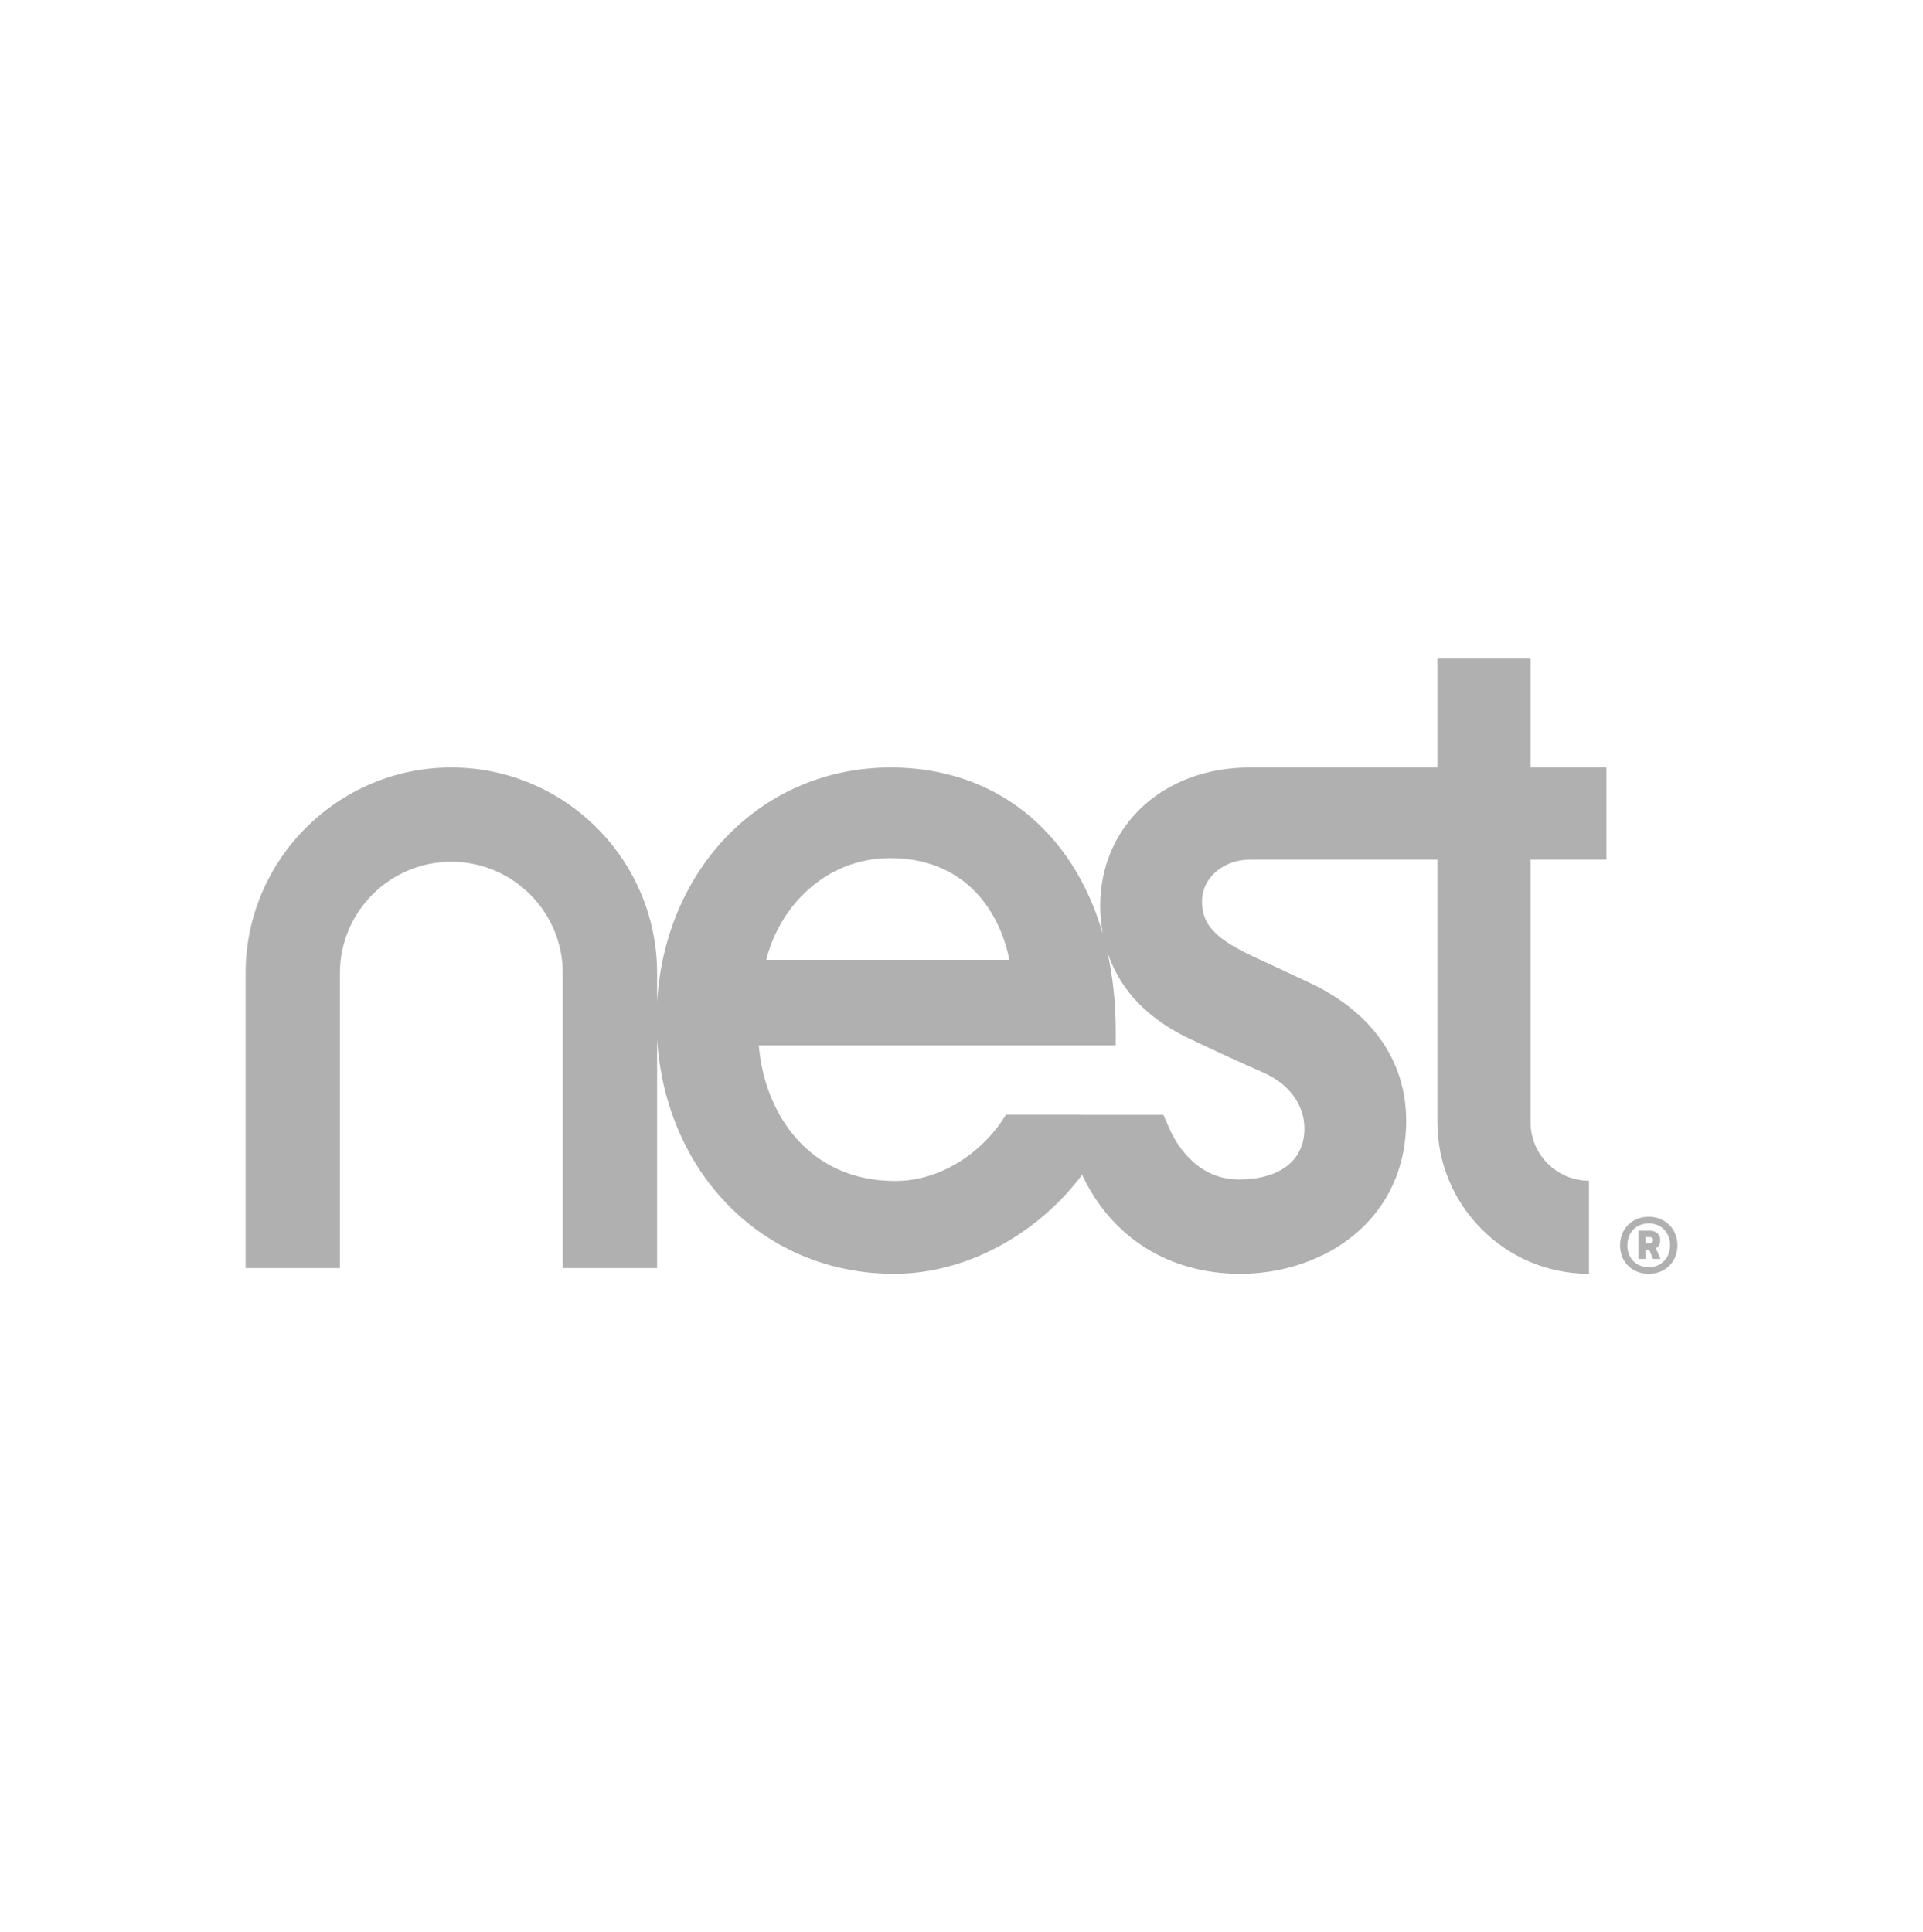 <svg width="200" height="201" viewBox="0 0 200 201" fill="none" xmlns="http://www.w3.org/2000/svg">
<path d="M131.307 111.529C134.034 112.696 135.661 114.891 135.661 117.395C135.661 120.709 133.114 122.684 128.839 122.684C124.305 122.684 122.199 118.693 121.66 117.472L120.997 115.962H112.505L112.491 115.951H104.621C102.475 119.534 98.145 122.842 93.114 122.842C84.031 122.842 79.499 115.743 78.918 108.736H116.041V107.202C116.041 104.297 115.738 101.565 115.173 99.024C116.236 102.283 118.658 105.66 123.736 108.049C125.591 108.934 128.389 110.253 131.307 111.529ZM92.58 89.261C100.177 89.261 103.901 94.504 104.978 99.84H79.693C81.014 94.493 85.699 89.261 92.58 89.261ZM167.074 89.416V79.832H159.183V68.5H149.496V79.832H129.981C120.967 79.837 114.427 85.896 114.427 94.248C114.427 95.142 114.507 96.11 114.687 97.116C111.618 86.475 103.523 79.832 92.653 79.832C79.356 79.832 69.194 90.183 68.34 104.207V101.228C68.34 89.427 58.739 79.832 46.941 79.832C35.143 79.832 25.543 89.427 25.543 101.228V131.902H35.35V101.228C35.35 94.84 40.548 89.637 46.941 89.637C53.332 89.637 58.533 94.84 58.533 101.228V131.902H68.34V108.036C69.199 122.112 79.493 132.499 92.962 132.499C101.185 132.499 108.436 127.723 112.545 122.194C115.611 128.746 121.599 132.499 128.994 132.499C137.569 132.499 146.248 127.023 146.248 116.554C146.248 110.286 142.607 105.164 135.998 102.127C135.152 101.742 134.47 101.418 133.816 101.108L133.727 101.063C132.989 100.714 132.272 100.378 131.388 99.976C127.069 98.037 125.013 96.615 125.013 93.784C125.013 91.292 127.239 89.416 129.993 89.416H149.496V116.735C149.496 125.43 156.567 132.499 165.261 132.499V122.813C161.908 122.813 159.183 120.085 159.183 116.735V89.416C163.058 89.421 166.045 89.416 167.074 89.416Z" fill="#B0B0B0"/>
<path d="M171.567 128.68H171.14V129.315H171.567C171.774 129.315 171.921 129.196 171.921 128.978C171.921 128.769 171.757 128.68 171.567 128.68ZM171.921 130.947L171.52 129.987H171.145V130.947H170.394V128.009H171.567C172.18 128.009 172.673 128.346 172.673 129.007C172.673 129.341 172.536 129.678 172.221 129.843L172.7 130.947H171.921ZM171.474 127.256C170.149 127.256 169.25 128.226 169.25 129.532C169.25 130.848 170.14 131.812 171.474 131.812C172.791 131.812 173.697 130.831 173.697 129.532C173.697 128.226 172.8 127.256 171.474 127.256ZM171.474 132.5C169.742 132.5 168.49 131.265 168.49 129.532C168.49 127.807 169.76 126.566 171.474 126.566C173.187 126.566 174.459 127.815 174.459 129.532C174.459 131.265 173.197 132.5 171.474 132.5Z" fill="#B0B0B0"/>
</svg>
